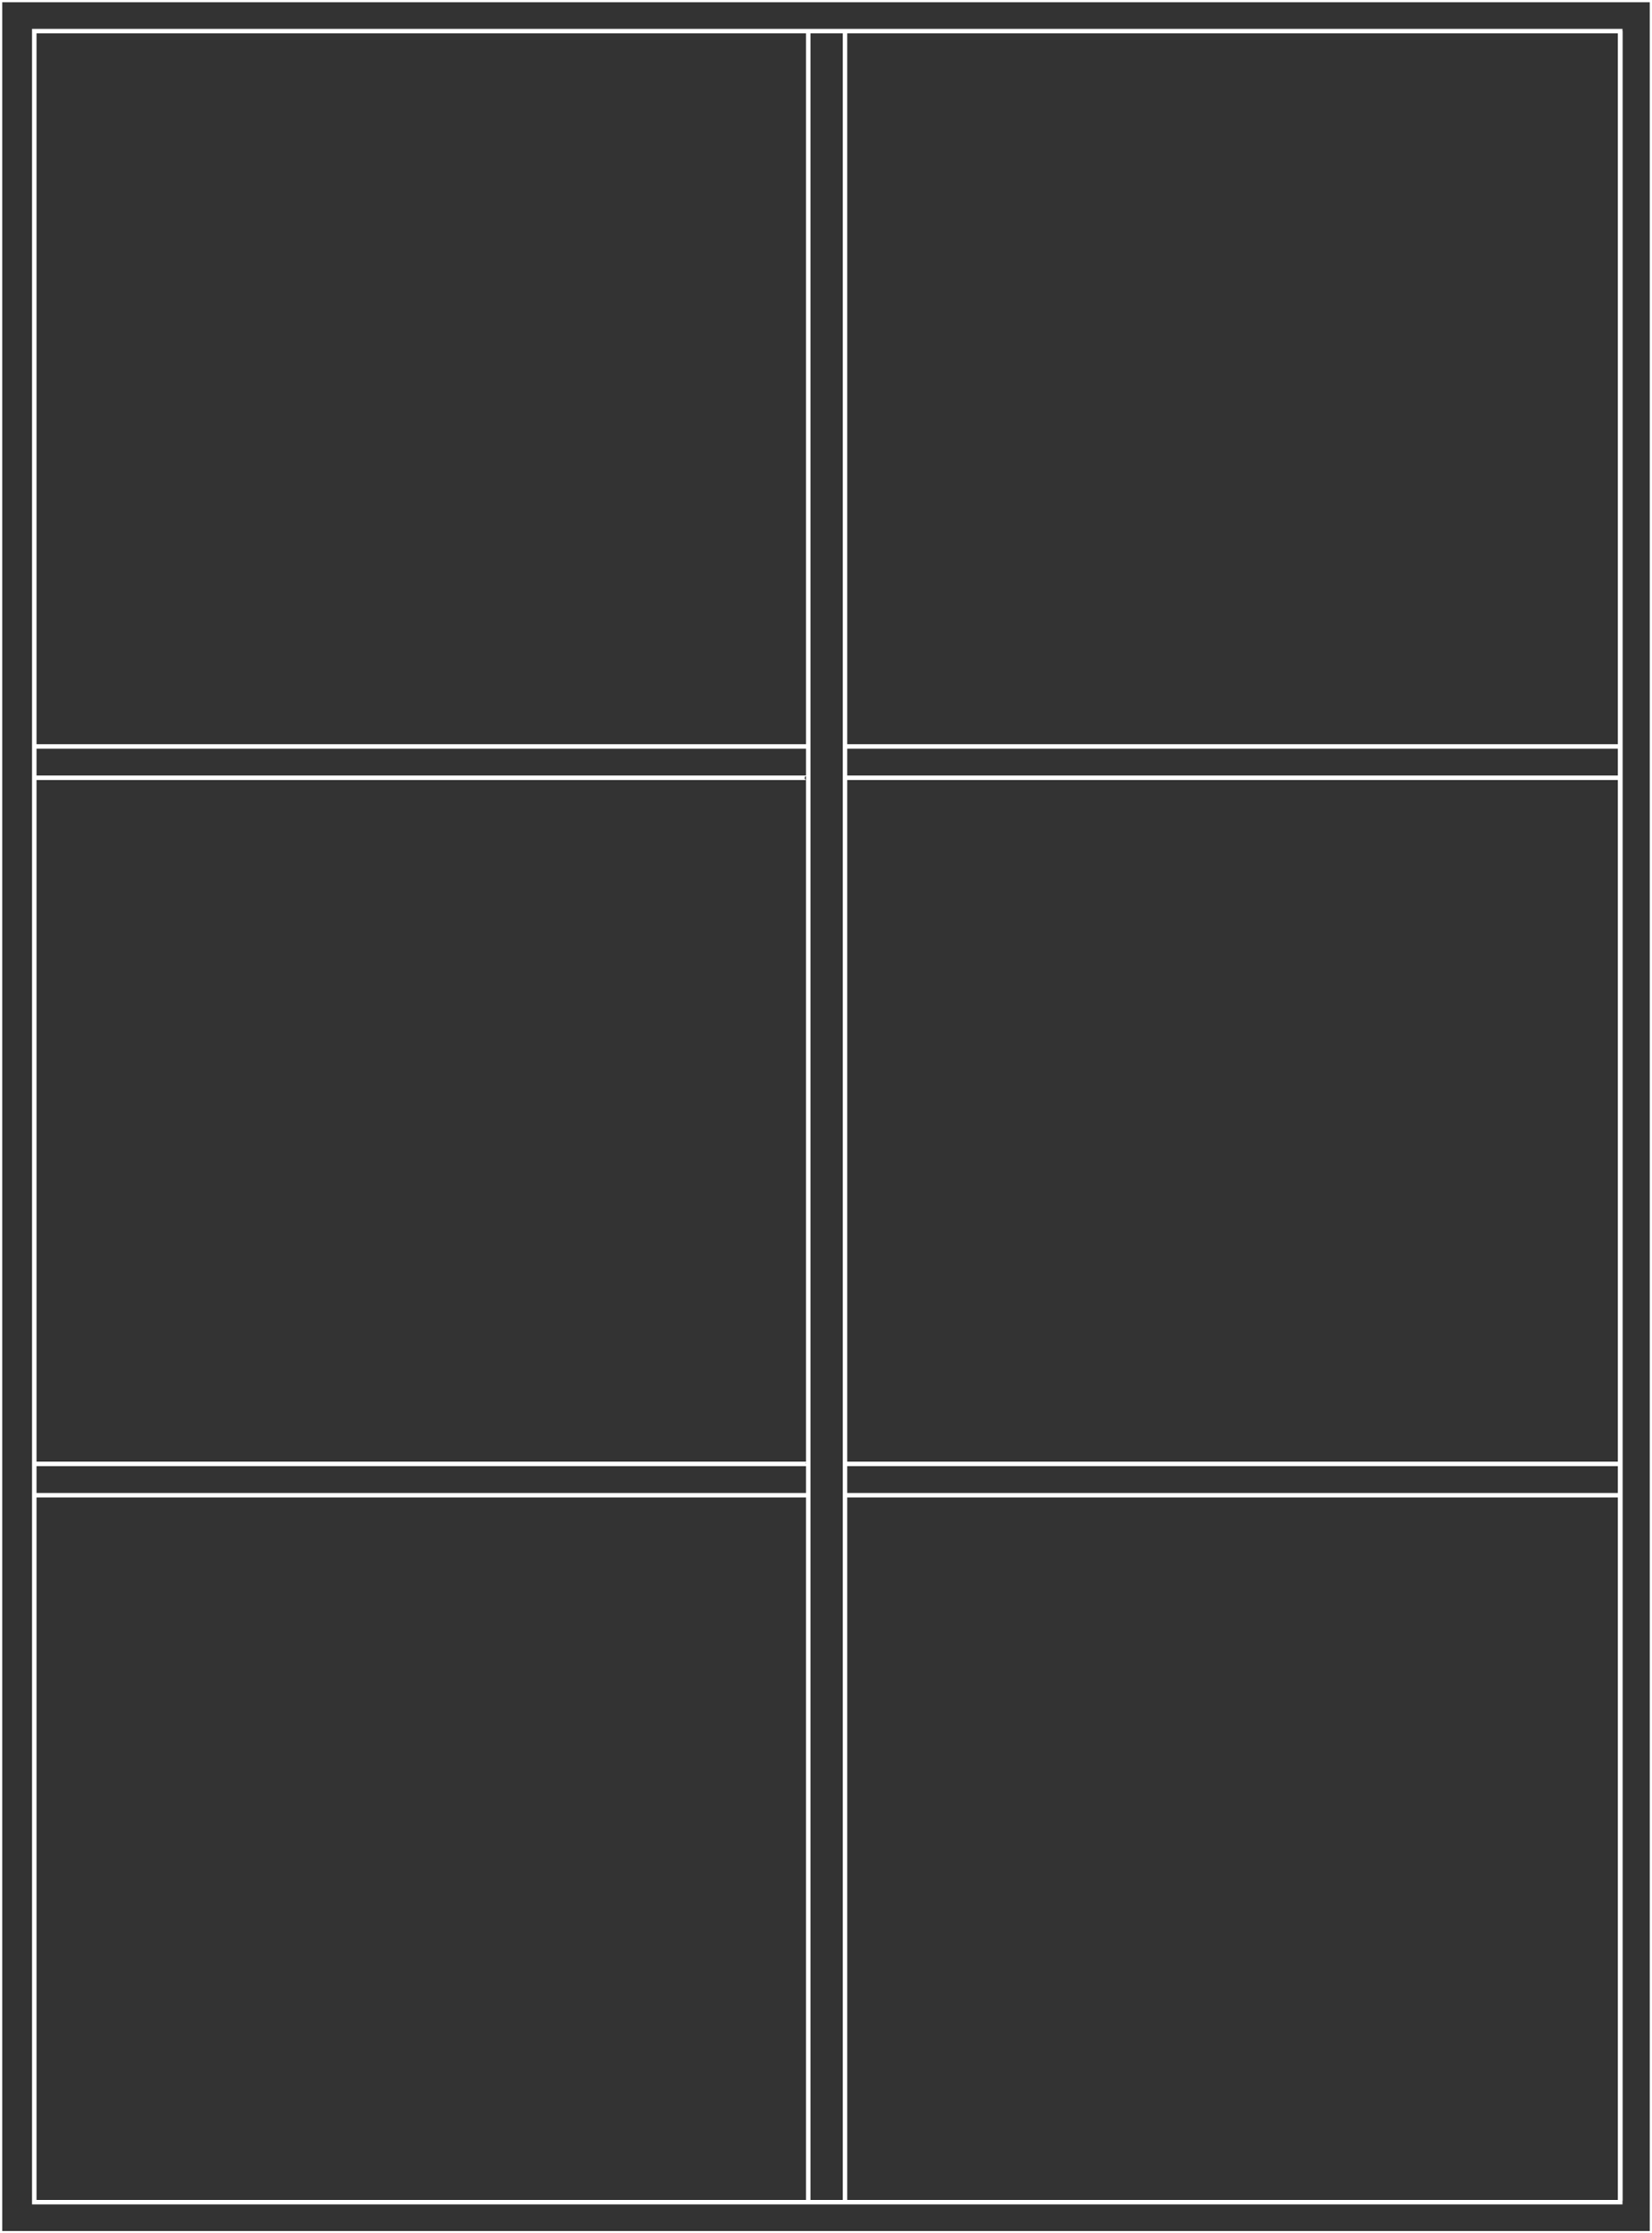 <svg width="185" height="250" viewBox="0 0 185 250" fill="none" xmlns="http://www.w3.org/2000/svg">
<rect x="0" y="0" width="185" height="250" fill="#333333" stroke="none"/>
<g clip-path="url(#clip0_632_1150)">
<path d="M185 0H0V250H185V0Z" stroke="white" stroke-width="0.5" stroke-miterlimit="10"/>
<path d="M181.445 3.481H3.839V246.52H181.445V3.481Z" stroke="white" stroke-width="0.5" stroke-miterlimit="10"/>
<path d="M90.511 3.481V246.519" stroke="white" stroke-width="0.5" stroke-miterlimit="10"/>
<path d="M94.629 3.481V246.519" stroke="white" stroke-width="0.5" stroke-miterlimit="10"/>
<path d="M3.839 83.559H90.511" stroke="white" stroke-width="0.5" stroke-miterlimit="10"/>
<path d="M3.839 87.068H90.315C90.354 87.068 90.363 87.107 90.327 87.116" stroke="white" stroke-width="0.5" stroke-miterlimit="10"/>
<path d="M3.839 163.875H90.443C90.465 163.875 90.474 163.854 90.456 163.844" stroke="white" stroke-width="0.5" stroke-miterlimit="10"/>
<path d="M3.839 167.383H90.511" stroke="white" stroke-width="0.5" stroke-miterlimit="10"/>
<path d="M94.629 163.875H181.445" stroke="white" stroke-width="0.5" stroke-miterlimit="10"/>
<path d="M94.629 167.383H181.445" stroke="white" stroke-width="0.5" stroke-miterlimit="10"/>
<path d="M94.629 83.559H181.445" stroke="white" stroke-width="0.5" stroke-miterlimit="10"/>
<path d="M94.629 87.068H181.445" stroke="white" stroke-width="0.5" stroke-miterlimit="10"/>
<path d="M181.302 87.068C181.329 87.068 181.337 87.107 181.31 87.116" stroke="white" stroke-width="0.5" stroke-miterlimit="10"/>
<path d="M181.445 246.37V3.481" stroke="white" stroke-width="0.5" stroke-miterlimit="10"/>
</g>
<defs>
<clipPath id="clip0_632_1150">
<rect width="185" height="250" fill="white"/>
</clipPath>
</defs>
</svg>
